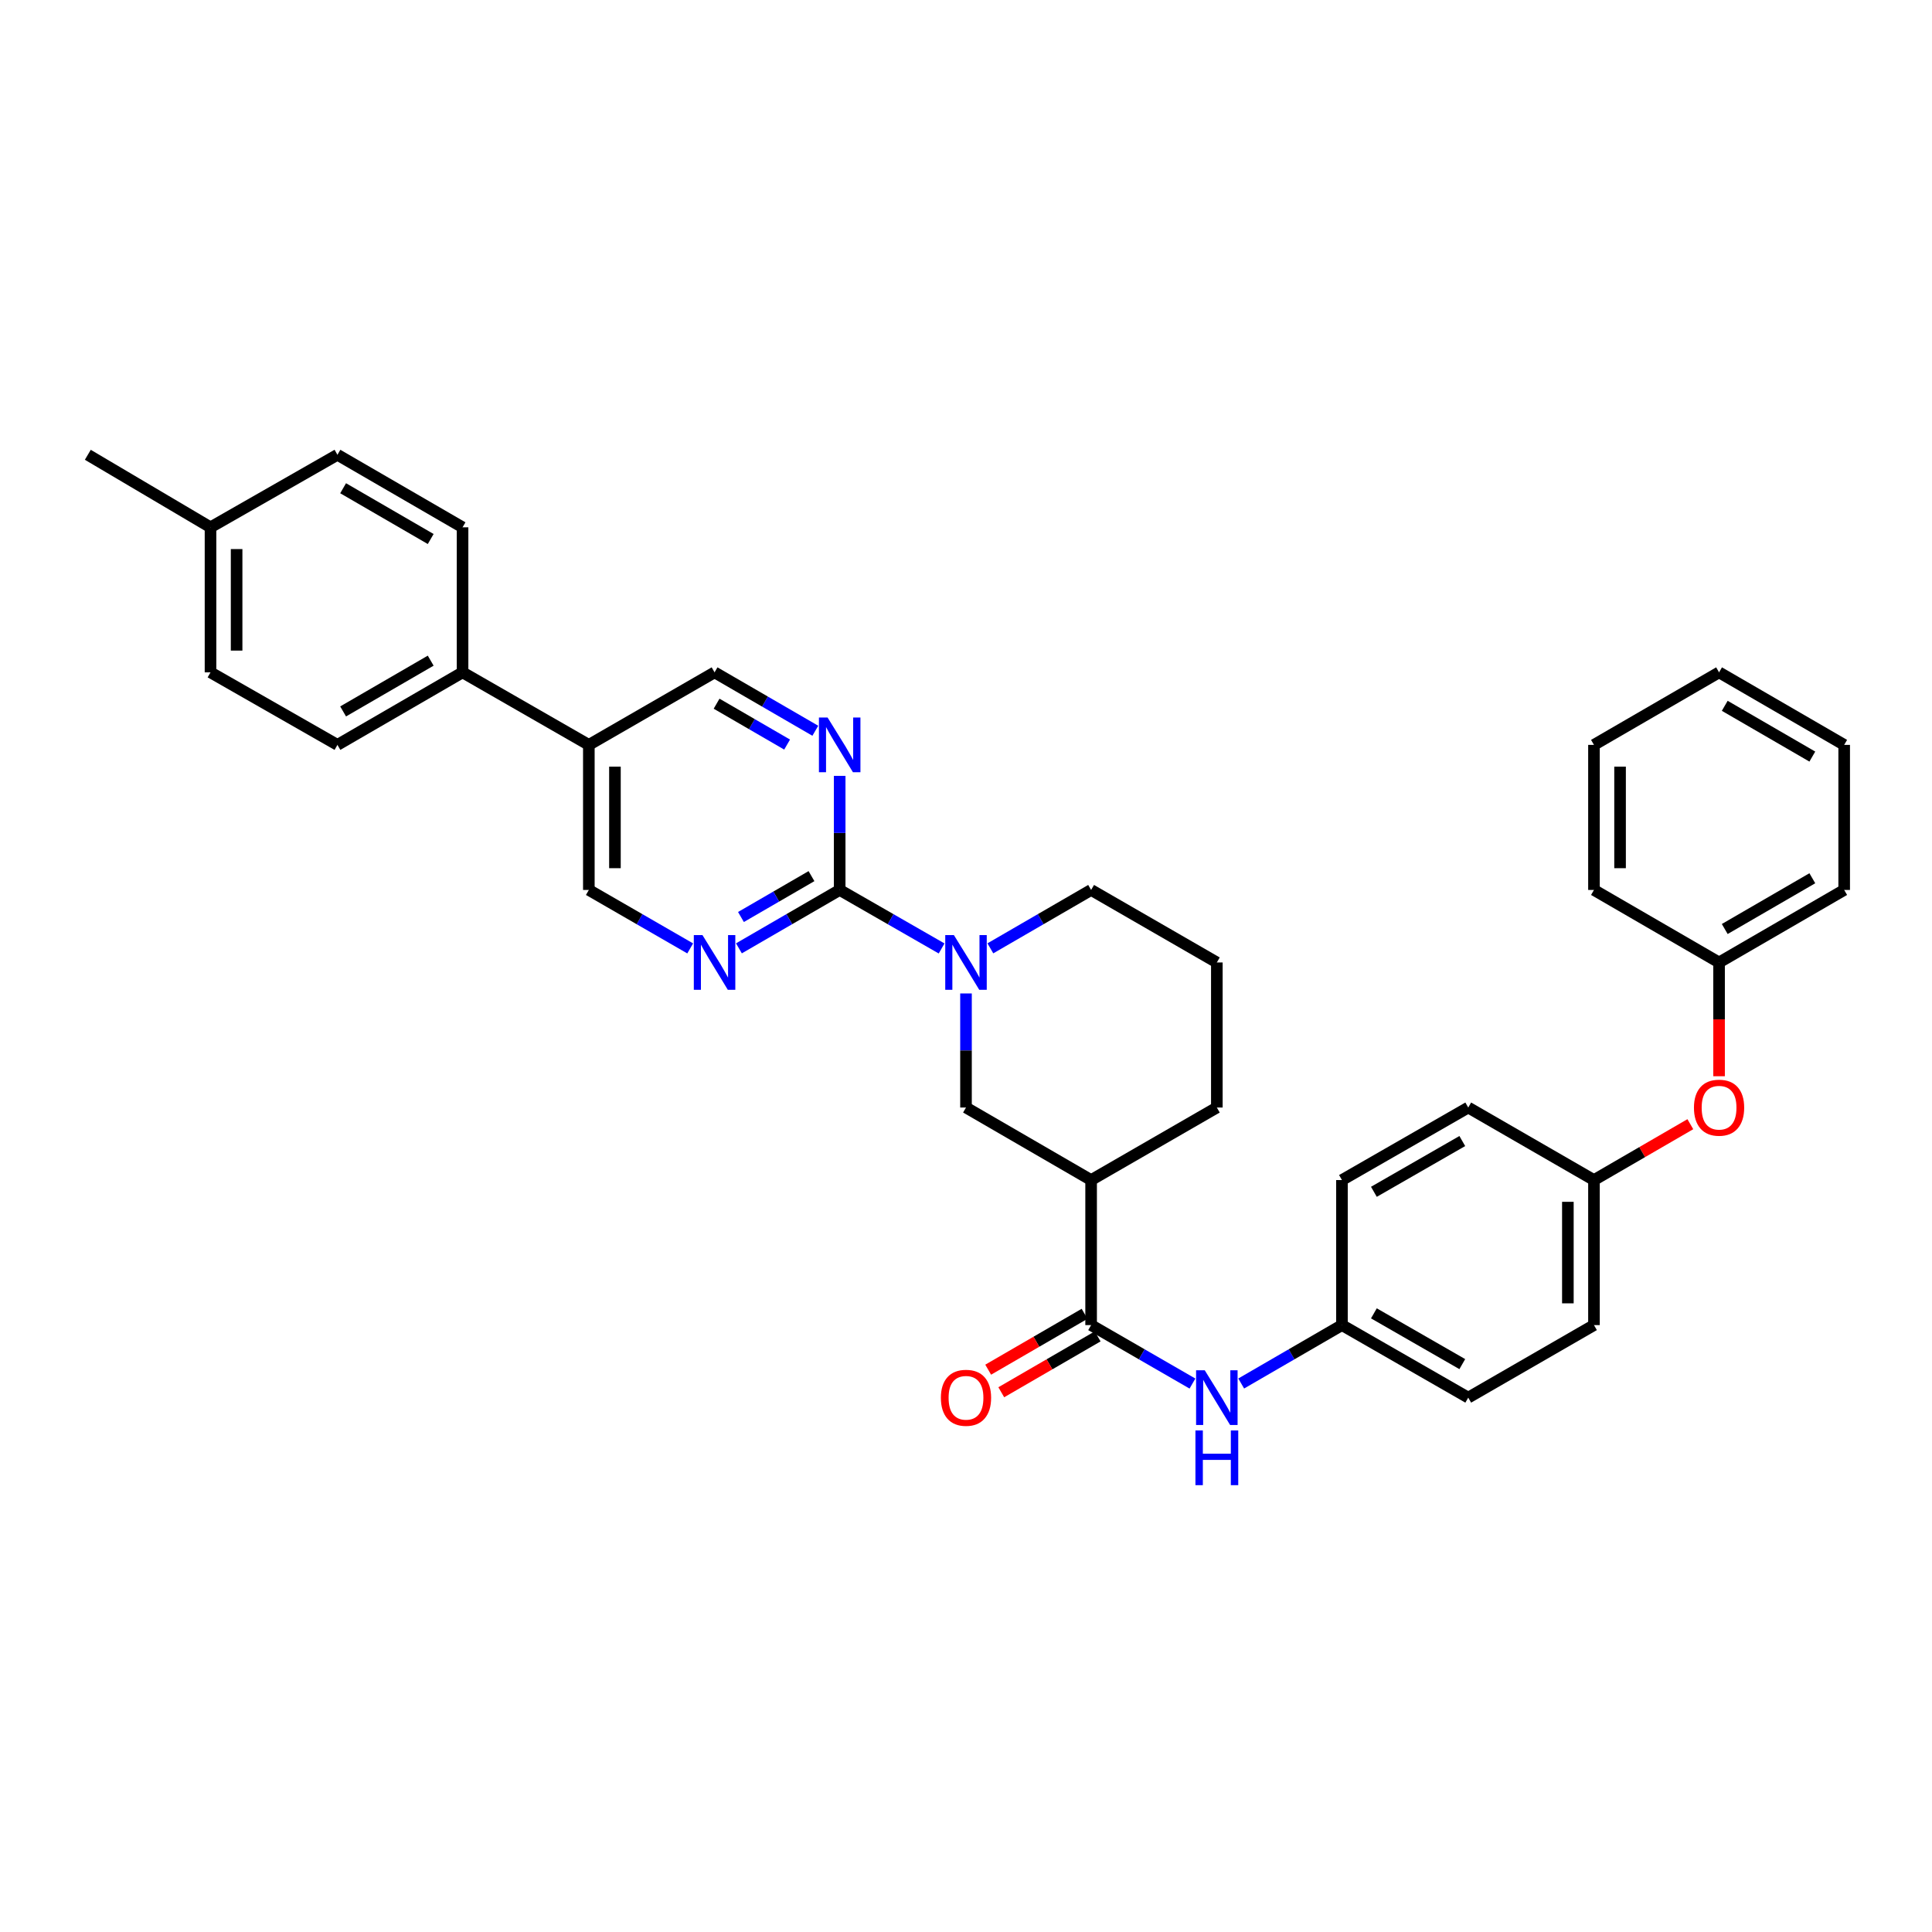 <?xml version='1.0' encoding='iso-8859-1'?>
<svg version='1.1' baseProfile='full'
              xmlns='http://www.w3.org/2000/svg'
                      xmlns:rdkit='http://www.rdkit.org/xml'
                      xmlns:xlink='http://www.w3.org/1999/xlink'
                  xml:space='preserve'
width='1000px' height='1000px' viewBox='0 0 1000 1000'>
<!-- END OF HEADER -->
<rect style='opacity:1.0;fill:#FFFFFF;stroke:none' width='1000' height='1000' x='0' y='0'> </rect>
<path class='bond-0' d='M 434.618,460.636 L 460.997,475.78' style='fill:none;fill-rule:evenodd;stroke:#000000;stroke-width:6px;stroke-linecap:butt;stroke-linejoin:miter;stroke-opacity:1' />
<path class='bond-0' d='M 460.997,475.78 L 487.375,490.923' style='fill:none;fill-rule:evenodd;stroke:#0000FF;stroke-width:6px;stroke-linecap:butt;stroke-linejoin:miter;stroke-opacity:1' />
<path class='bond-3' d='M 434.618,460.636 L 408.544,475.749' style='fill:none;fill-rule:evenodd;stroke:#000000;stroke-width:6px;stroke-linecap:butt;stroke-linejoin:miter;stroke-opacity:1' />
<path class='bond-3' d='M 408.544,475.749 L 382.47,490.861' style='fill:none;fill-rule:evenodd;stroke:#0000FF;stroke-width:6px;stroke-linecap:butt;stroke-linejoin:miter;stroke-opacity:1' />
<path class='bond-3' d='M 420.022,453.484 L 401.771,464.063' style='fill:none;fill-rule:evenodd;stroke:#000000;stroke-width:6px;stroke-linecap:butt;stroke-linejoin:miter;stroke-opacity:1' />
<path class='bond-3' d='M 401.771,464.063 L 383.519,474.642' style='fill:none;fill-rule:evenodd;stroke:#0000FF;stroke-width:6px;stroke-linecap:butt;stroke-linejoin:miter;stroke-opacity:1' />
<path class='bond-4' d='M 434.618,460.636 L 434.618,431.112' style='fill:none;fill-rule:evenodd;stroke:#000000;stroke-width:6px;stroke-linecap:butt;stroke-linejoin:miter;stroke-opacity:1' />
<path class='bond-4' d='M 434.618,431.112 L 434.618,401.589' style='fill:none;fill-rule:evenodd;stroke:#0000FF;stroke-width:6px;stroke-linecap:butt;stroke-linejoin:miter;stroke-opacity:1' />
<path class='bond-5' d='M 500,514.208 L 500,543.732' style='fill:none;fill-rule:evenodd;stroke:#0000FF;stroke-width:6px;stroke-linecap:butt;stroke-linejoin:miter;stroke-opacity:1' />
<path class='bond-5' d='M 500,543.732 L 500,573.256' style='fill:none;fill-rule:evenodd;stroke:#000000;stroke-width:6px;stroke-linecap:butt;stroke-linejoin:miter;stroke-opacity:1' />
<path class='bond-17' d='M 512.611,490.861 L 538.685,475.749' style='fill:none;fill-rule:evenodd;stroke:#0000FF;stroke-width:6px;stroke-linecap:butt;stroke-linejoin:miter;stroke-opacity:1' />
<path class='bond-17' d='M 538.685,475.749 L 564.759,460.636' style='fill:none;fill-rule:evenodd;stroke:#000000;stroke-width:6px;stroke-linecap:butt;stroke-linejoin:miter;stroke-opacity:1' />
<path class='bond-1' d='M 564.759,685.868 L 564.759,610.798' style='fill:none;fill-rule:evenodd;stroke:#000000;stroke-width:6px;stroke-linecap:butt;stroke-linejoin:miter;stroke-opacity:1' />
<path class='bond-6' d='M 564.759,685.868 L 590.987,700.999' style='fill:none;fill-rule:evenodd;stroke:#000000;stroke-width:6px;stroke-linecap:butt;stroke-linejoin:miter;stroke-opacity:1' />
<path class='bond-6' d='M 590.987,700.999 L 617.215,716.131' style='fill:none;fill-rule:evenodd;stroke:#0000FF;stroke-width:6px;stroke-linecap:butt;stroke-linejoin:miter;stroke-opacity:1' />
<path class='bond-11' d='M 561.372,680.025 L 536.428,694.486' style='fill:none;fill-rule:evenodd;stroke:#000000;stroke-width:6px;stroke-linecap:butt;stroke-linejoin:miter;stroke-opacity:1' />
<path class='bond-11' d='M 536.428,694.486 L 511.484,708.946' style='fill:none;fill-rule:evenodd;stroke:#FF0000;stroke-width:6px;stroke-linecap:butt;stroke-linejoin:miter;stroke-opacity:1' />
<path class='bond-11' d='M 568.146,691.711 L 543.202,706.171' style='fill:none;fill-rule:evenodd;stroke:#000000;stroke-width:6px;stroke-linecap:butt;stroke-linejoin:miter;stroke-opacity:1' />
<path class='bond-11' d='M 543.202,706.171 L 518.259,720.632' style='fill:none;fill-rule:evenodd;stroke:#FF0000;stroke-width:6px;stroke-linecap:butt;stroke-linejoin:miter;stroke-opacity:1' />
<path class='bond-2' d='M 564.759,610.798 L 500,573.256' style='fill:none;fill-rule:evenodd;stroke:#000000;stroke-width:6px;stroke-linecap:butt;stroke-linejoin:miter;stroke-opacity:1' />
<path class='bond-35' d='M 564.759,610.798 L 629.834,573.256' style='fill:none;fill-rule:evenodd;stroke:#000000;stroke-width:6px;stroke-linecap:butt;stroke-linejoin:miter;stroke-opacity:1' />
<path class='bond-8' d='M 357.241,490.893 L 331.012,475.765' style='fill:none;fill-rule:evenodd;stroke:#0000FF;stroke-width:6px;stroke-linecap:butt;stroke-linejoin:miter;stroke-opacity:1' />
<path class='bond-8' d='M 331.012,475.765 L 304.784,460.636' style='fill:none;fill-rule:evenodd;stroke:#000000;stroke-width:6px;stroke-linecap:butt;stroke-linejoin:miter;stroke-opacity:1' />
<path class='bond-9' d='M 422.007,378.24 L 395.933,363.125' style='fill:none;fill-rule:evenodd;stroke:#0000FF;stroke-width:6px;stroke-linecap:butt;stroke-linejoin:miter;stroke-opacity:1' />
<path class='bond-9' d='M 395.933,363.125 L 369.859,348.009' style='fill:none;fill-rule:evenodd;stroke:#000000;stroke-width:6px;stroke-linecap:butt;stroke-linejoin:miter;stroke-opacity:1' />
<path class='bond-9' d='M 407.41,385.391 L 389.158,374.81' style='fill:none;fill-rule:evenodd;stroke:#0000FF;stroke-width:6px;stroke-linecap:butt;stroke-linejoin:miter;stroke-opacity:1' />
<path class='bond-9' d='M 389.158,374.81 L 370.906,364.229' style='fill:none;fill-rule:evenodd;stroke:#000000;stroke-width:6px;stroke-linecap:butt;stroke-linejoin:miter;stroke-opacity:1' />
<path class='bond-15' d='M 642.445,716.099 L 668.519,700.983' style='fill:none;fill-rule:evenodd;stroke:#0000FF;stroke-width:6px;stroke-linecap:butt;stroke-linejoin:miter;stroke-opacity:1' />
<path class='bond-15' d='M 668.519,700.983 L 694.593,685.868' style='fill:none;fill-rule:evenodd;stroke:#000000;stroke-width:6px;stroke-linecap:butt;stroke-linejoin:miter;stroke-opacity:1' />
<path class='bond-7' d='M 304.784,385.551 L 369.859,348.009' style='fill:none;fill-rule:evenodd;stroke:#000000;stroke-width:6px;stroke-linecap:butt;stroke-linejoin:miter;stroke-opacity:1' />
<path class='bond-10' d='M 304.784,385.551 L 239.417,348.009' style='fill:none;fill-rule:evenodd;stroke:#000000;stroke-width:6px;stroke-linecap:butt;stroke-linejoin:miter;stroke-opacity:1' />
<path class='bond-34' d='M 304.784,385.551 L 304.784,460.636' style='fill:none;fill-rule:evenodd;stroke:#000000;stroke-width:6px;stroke-linecap:butt;stroke-linejoin:miter;stroke-opacity:1' />
<path class='bond-34' d='M 318.291,396.814 L 318.291,449.374' style='fill:none;fill-rule:evenodd;stroke:#000000;stroke-width:6px;stroke-linecap:butt;stroke-linejoin:miter;stroke-opacity:1' />
<path class='bond-13' d='M 239.417,348.009 L 174.658,385.551' style='fill:none;fill-rule:evenodd;stroke:#000000;stroke-width:6px;stroke-linecap:butt;stroke-linejoin:miter;stroke-opacity:1' />
<path class='bond-13' d='M 222.929,341.955 L 177.597,368.235' style='fill:none;fill-rule:evenodd;stroke:#000000;stroke-width:6px;stroke-linecap:butt;stroke-linejoin:miter;stroke-opacity:1' />
<path class='bond-14' d='M 239.417,348.009 L 239.417,272.939' style='fill:none;fill-rule:evenodd;stroke:#000000;stroke-width:6px;stroke-linecap:butt;stroke-linejoin:miter;stroke-opacity:1' />
<path class='bond-12' d='M 874.915,581.878 L 849.975,596.338' style='fill:none;fill-rule:evenodd;stroke:#FF0000;stroke-width:6px;stroke-linecap:butt;stroke-linejoin:miter;stroke-opacity:1' />
<path class='bond-12' d='M 849.975,596.338 L 825.034,610.798' style='fill:none;fill-rule:evenodd;stroke:#000000;stroke-width:6px;stroke-linecap:butt;stroke-linejoin:miter;stroke-opacity:1' />
<path class='bond-20' d='M 889.786,557.059 L 889.786,527.615' style='fill:none;fill-rule:evenodd;stroke:#FF0000;stroke-width:6px;stroke-linecap:butt;stroke-linejoin:miter;stroke-opacity:1' />
<path class='bond-20' d='M 889.786,527.615 L 889.786,498.171' style='fill:none;fill-rule:evenodd;stroke:#000000;stroke-width:6px;stroke-linecap:butt;stroke-linejoin:miter;stroke-opacity:1' />
<path class='bond-19' d='M 174.658,385.551 L 108.961,348.009' style='fill:none;fill-rule:evenodd;stroke:#000000;stroke-width:6px;stroke-linecap:butt;stroke-linejoin:miter;stroke-opacity:1' />
<path class='bond-18' d='M 239.417,272.939 L 174.658,235.397' style='fill:none;fill-rule:evenodd;stroke:#000000;stroke-width:6px;stroke-linecap:butt;stroke-linejoin:miter;stroke-opacity:1' />
<path class='bond-18' d='M 222.929,278.994 L 177.597,252.714' style='fill:none;fill-rule:evenodd;stroke:#000000;stroke-width:6px;stroke-linecap:butt;stroke-linejoin:miter;stroke-opacity:1' />
<path class='bond-23' d='M 694.593,685.868 L 759.96,723.41' style='fill:none;fill-rule:evenodd;stroke:#000000;stroke-width:6px;stroke-linecap:butt;stroke-linejoin:miter;stroke-opacity:1' />
<path class='bond-23' d='M 711.125,679.786 L 756.882,706.066' style='fill:none;fill-rule:evenodd;stroke:#000000;stroke-width:6px;stroke-linecap:butt;stroke-linejoin:miter;stroke-opacity:1' />
<path class='bond-24' d='M 694.593,685.868 L 694.593,610.798' style='fill:none;fill-rule:evenodd;stroke:#000000;stroke-width:6px;stroke-linecap:butt;stroke-linejoin:miter;stroke-opacity:1' />
<path class='bond-16' d='M 825.034,610.798 L 759.96,573.256' style='fill:none;fill-rule:evenodd;stroke:#000000;stroke-width:6px;stroke-linecap:butt;stroke-linejoin:miter;stroke-opacity:1' />
<path class='bond-37' d='M 825.034,610.798 L 825.034,685.868' style='fill:none;fill-rule:evenodd;stroke:#000000;stroke-width:6px;stroke-linecap:butt;stroke-linejoin:miter;stroke-opacity:1' />
<path class='bond-37' d='M 811.527,622.059 L 811.527,674.607' style='fill:none;fill-rule:evenodd;stroke:#000000;stroke-width:6px;stroke-linecap:butt;stroke-linejoin:miter;stroke-opacity:1' />
<path class='bond-27' d='M 564.759,460.636 L 629.834,498.171' style='fill:none;fill-rule:evenodd;stroke:#000000;stroke-width:6px;stroke-linecap:butt;stroke-linejoin:miter;stroke-opacity:1' />
<path class='bond-21' d='M 174.658,235.397 L 108.961,272.939' style='fill:none;fill-rule:evenodd;stroke:#000000;stroke-width:6px;stroke-linecap:butt;stroke-linejoin:miter;stroke-opacity:1' />
<path class='bond-36' d='M 108.961,348.009 L 108.961,272.939' style='fill:none;fill-rule:evenodd;stroke:#000000;stroke-width:6px;stroke-linecap:butt;stroke-linejoin:miter;stroke-opacity:1' />
<path class='bond-36' d='M 122.468,336.749 L 122.468,284.2' style='fill:none;fill-rule:evenodd;stroke:#000000;stroke-width:6px;stroke-linecap:butt;stroke-linejoin:miter;stroke-opacity:1' />
<path class='bond-29' d='M 889.786,498.171 L 954.545,460.636' style='fill:none;fill-rule:evenodd;stroke:#000000;stroke-width:6px;stroke-linecap:butt;stroke-linejoin:miter;stroke-opacity:1' />
<path class='bond-29' d='M 892.727,480.855 L 938.058,454.58' style='fill:none;fill-rule:evenodd;stroke:#000000;stroke-width:6px;stroke-linecap:butt;stroke-linejoin:miter;stroke-opacity:1' />
<path class='bond-30' d='M 889.786,498.171 L 825.034,460.636' style='fill:none;fill-rule:evenodd;stroke:#000000;stroke-width:6px;stroke-linecap:butt;stroke-linejoin:miter;stroke-opacity:1' />
<path class='bond-28' d='M 108.961,272.939 L 45.455,235.397' style='fill:none;fill-rule:evenodd;stroke:#000000;stroke-width:6px;stroke-linecap:butt;stroke-linejoin:miter;stroke-opacity:1' />
<path class='bond-22' d='M 629.834,573.256 L 629.834,498.171' style='fill:none;fill-rule:evenodd;stroke:#000000;stroke-width:6px;stroke-linecap:butt;stroke-linejoin:miter;stroke-opacity:1' />
<path class='bond-25' d='M 759.96,723.41 L 825.034,685.868' style='fill:none;fill-rule:evenodd;stroke:#000000;stroke-width:6px;stroke-linecap:butt;stroke-linejoin:miter;stroke-opacity:1' />
<path class='bond-26' d='M 694.593,610.798 L 759.96,573.256' style='fill:none;fill-rule:evenodd;stroke:#000000;stroke-width:6px;stroke-linecap:butt;stroke-linejoin:miter;stroke-opacity:1' />
<path class='bond-26' d='M 711.125,616.88 L 756.882,590.6' style='fill:none;fill-rule:evenodd;stroke:#000000;stroke-width:6px;stroke-linecap:butt;stroke-linejoin:miter;stroke-opacity:1' />
<path class='bond-31' d='M 954.545,460.636 L 954.545,385.551' style='fill:none;fill-rule:evenodd;stroke:#000000;stroke-width:6px;stroke-linecap:butt;stroke-linejoin:miter;stroke-opacity:1' />
<path class='bond-32' d='M 825.034,460.636 L 825.034,385.551' style='fill:none;fill-rule:evenodd;stroke:#000000;stroke-width:6px;stroke-linecap:butt;stroke-linejoin:miter;stroke-opacity:1' />
<path class='bond-32' d='M 838.542,449.374 L 838.542,396.814' style='fill:none;fill-rule:evenodd;stroke:#000000;stroke-width:6px;stroke-linecap:butt;stroke-linejoin:miter;stroke-opacity:1' />
<path class='bond-38' d='M 954.545,385.551 L 889.786,348.009' style='fill:none;fill-rule:evenodd;stroke:#000000;stroke-width:6px;stroke-linecap:butt;stroke-linejoin:miter;stroke-opacity:1' />
<path class='bond-38' d='M 938.057,391.606 L 892.726,365.326' style='fill:none;fill-rule:evenodd;stroke:#000000;stroke-width:6px;stroke-linecap:butt;stroke-linejoin:miter;stroke-opacity:1' />
<path class='bond-33' d='M 825.034,385.551 L 889.786,348.009' style='fill:none;fill-rule:evenodd;stroke:#000000;stroke-width:6px;stroke-linecap:butt;stroke-linejoin:miter;stroke-opacity:1' />
<path  class='atom-1' d='M 493.74 484.011
L 503.02 499.011
Q 503.94 500.491, 505.42 503.171
Q 506.9 505.851, 506.98 506.011
L 506.98 484.011
L 510.74 484.011
L 510.74 512.331
L 506.86 512.331
L 496.9 495.931
Q 495.74 494.011, 494.5 491.811
Q 493.3 489.611, 492.94 488.931
L 492.94 512.331
L 489.26 512.331
L 489.26 484.011
L 493.74 484.011
' fill='#0000FF'/>
<path  class='atom-4' d='M 363.599 484.011
L 372.879 499.011
Q 373.799 500.491, 375.279 503.171
Q 376.759 505.851, 376.839 506.011
L 376.839 484.011
L 380.599 484.011
L 380.599 512.331
L 376.719 512.331
L 366.759 495.931
Q 365.599 494.011, 364.359 491.811
Q 363.159 489.611, 362.799 488.931
L 362.799 512.331
L 359.119 512.331
L 359.119 484.011
L 363.599 484.011
' fill='#0000FF'/>
<path  class='atom-5' d='M 428.358 371.391
L 437.638 386.391
Q 438.558 387.871, 440.038 390.551
Q 441.518 393.231, 441.598 393.391
L 441.598 371.391
L 445.358 371.391
L 445.358 399.711
L 441.478 399.711
L 431.518 383.311
Q 430.358 381.391, 429.118 379.191
Q 427.918 376.991, 427.558 376.311
L 427.558 399.711
L 423.878 399.711
L 423.878 371.391
L 428.358 371.391
' fill='#0000FF'/>
<path  class='atom-7' d='M 623.574 709.25
L 632.854 724.25
Q 633.774 725.73, 635.254 728.41
Q 636.734 731.09, 636.814 731.25
L 636.814 709.25
L 640.574 709.25
L 640.574 737.57
L 636.694 737.57
L 626.734 721.17
Q 625.574 719.25, 624.334 717.05
Q 623.134 714.85, 622.774 714.17
L 622.774 737.57
L 619.094 737.57
L 619.094 709.25
L 623.574 709.25
' fill='#0000FF'/>
<path  class='atom-7' d='M 618.754 740.402
L 622.594 740.402
L 622.594 752.442
L 637.074 752.442
L 637.074 740.402
L 640.914 740.402
L 640.914 768.722
L 637.074 768.722
L 637.074 755.642
L 622.594 755.642
L 622.594 768.722
L 618.754 768.722
L 618.754 740.402
' fill='#0000FF'/>
<path  class='atom-12' d='M 487 723.49
Q 487 716.69, 490.36 712.89
Q 493.72 709.09, 500 709.09
Q 506.28 709.09, 509.64 712.89
Q 513 716.69, 513 723.49
Q 513 730.37, 509.6 734.29
Q 506.2 738.17, 500 738.17
Q 493.76 738.17, 490.36 734.29
Q 487 730.41, 487 723.49
M 500 734.97
Q 504.32 734.97, 506.64 732.09
Q 509 729.17, 509 723.49
Q 509 717.93, 506.64 715.13
Q 504.32 712.29, 500 712.29
Q 495.68 712.29, 493.32 715.09
Q 491 717.89, 491 723.49
Q 491 729.21, 493.32 732.09
Q 495.68 734.97, 500 734.97
' fill='#FF0000'/>
<path  class='atom-13' d='M 876.786 573.336
Q 876.786 566.536, 880.146 562.736
Q 883.506 558.936, 889.786 558.936
Q 896.066 558.936, 899.426 562.736
Q 902.786 566.536, 902.786 573.336
Q 902.786 580.216, 899.386 584.136
Q 895.986 588.016, 889.786 588.016
Q 883.546 588.016, 880.146 584.136
Q 876.786 580.256, 876.786 573.336
M 889.786 584.816
Q 894.106 584.816, 896.426 581.936
Q 898.786 579.016, 898.786 573.336
Q 898.786 567.776, 896.426 564.976
Q 894.106 562.136, 889.786 562.136
Q 885.466 562.136, 883.106 564.936
Q 880.786 567.736, 880.786 573.336
Q 880.786 579.056, 883.106 581.936
Q 885.466 584.816, 889.786 584.816
' fill='#FF0000'/>
</svg>
